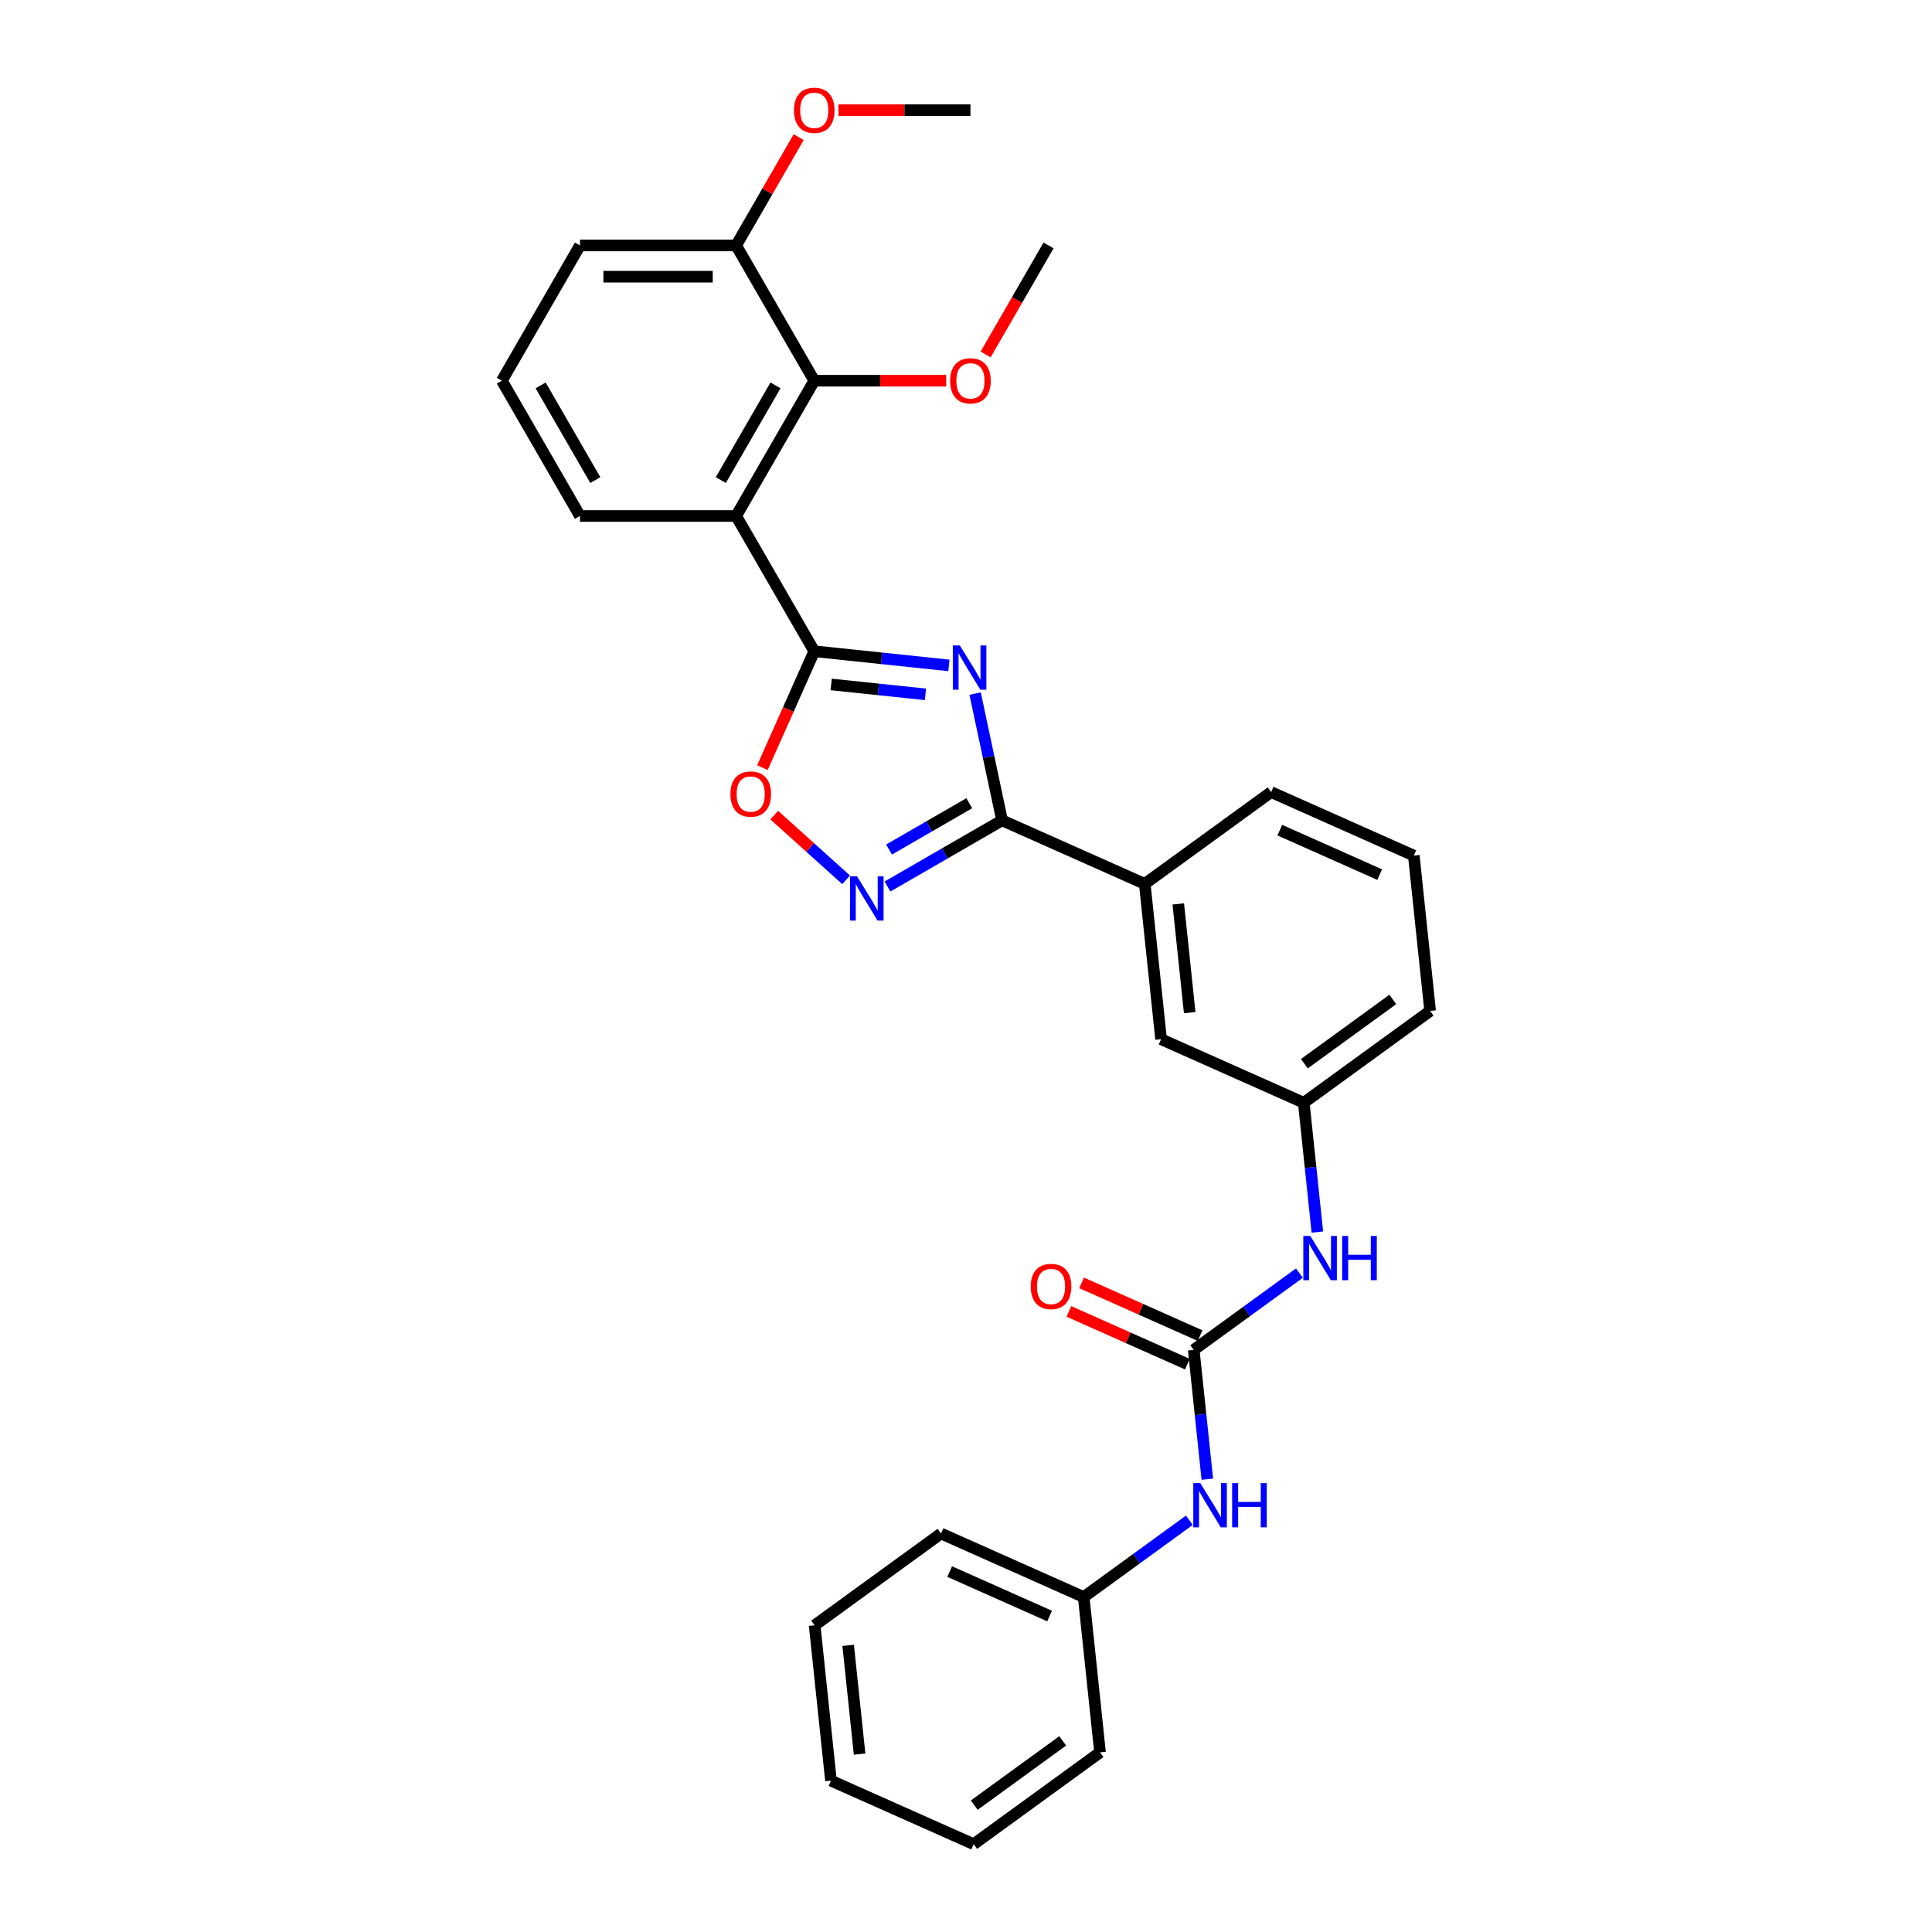 <?xml version='1.0' encoding='iso-8859-1'?>
<svg version='1.1' baseProfile='full'
              xmlns='http://www.w3.org/2000/svg'
                      xmlns:rdkit='http://www.rdkit.org/xml'
                      xmlns:xlink='http://www.w3.org/1999/xlink'
                  xml:space='preserve'
width='1000px' height='1000px' viewBox='0 0 1000 1000'>
<!-- END OF HEADER -->
<rect style='opacity:1.0;fill:#FFFFFF;stroke:none' width='1000' height='1000' x='0' y='0'> </rect>
<path class='bond-0' d='M 491.155,344.412 L 456.306,340.749' style='fill:none;fill-rule:evenodd;stroke:#0000FF;stroke-width:6px;stroke-linecap:butt;stroke-linejoin:miter;stroke-opacity:1' />
<path class='bond-0' d='M 456.306,340.749 L 421.456,337.086' style='fill:none;fill-rule:evenodd;stroke:#000000;stroke-width:6px;stroke-linecap:butt;stroke-linejoin:miter;stroke-opacity:1' />
<path class='bond-0' d='M 479.01,359.393 L 454.615,356.829' style='fill:none;fill-rule:evenodd;stroke:#0000FF;stroke-width:6px;stroke-linecap:butt;stroke-linejoin:miter;stroke-opacity:1' />
<path class='bond-0' d='M 454.615,356.829 L 430.221,354.265' style='fill:none;fill-rule:evenodd;stroke:#000000;stroke-width:6px;stroke-linecap:butt;stroke-linejoin:miter;stroke-opacity:1' />
<path class='bond-1' d='M 504.721,359.005 L 511.694,391.81' style='fill:none;fill-rule:evenodd;stroke:#0000FF;stroke-width:6px;stroke-linecap:butt;stroke-linejoin:miter;stroke-opacity:1' />
<path class='bond-1' d='M 511.694,391.81 L 518.667,424.615' style='fill:none;fill-rule:evenodd;stroke:#000000;stroke-width:6px;stroke-linecap:butt;stroke-linejoin:miter;stroke-opacity:1' />
<path class='bond-2' d='M 421.456,337.086 L 381.034,267.072' style='fill:none;fill-rule:evenodd;stroke:#000000;stroke-width:6px;stroke-linecap:butt;stroke-linejoin:miter;stroke-opacity:1' />
<path class='bond-4' d='M 421.456,337.086 L 408.042,367.215' style='fill:none;fill-rule:evenodd;stroke:#000000;stroke-width:6px;stroke-linecap:butt;stroke-linejoin:miter;stroke-opacity:1' />
<path class='bond-4' d='M 408.042,367.215 L 394.628,397.343' style='fill:none;fill-rule:evenodd;stroke:#FF0000;stroke-width:6px;stroke-linecap:butt;stroke-linejoin:miter;stroke-opacity:1' />
<path class='bond-3' d='M 518.667,424.615 L 489.012,441.736' style='fill:none;fill-rule:evenodd;stroke:#000000;stroke-width:6px;stroke-linecap:butt;stroke-linejoin:miter;stroke-opacity:1' />
<path class='bond-3' d='M 489.012,441.736 L 459.357,458.857' style='fill:none;fill-rule:evenodd;stroke:#0000FF;stroke-width:6px;stroke-linecap:butt;stroke-linejoin:miter;stroke-opacity:1' />
<path class='bond-3' d='M 501.686,415.748 L 480.928,427.733' style='fill:none;fill-rule:evenodd;stroke:#000000;stroke-width:6px;stroke-linecap:butt;stroke-linejoin:miter;stroke-opacity:1' />
<path class='bond-3' d='M 480.928,427.733 L 460.169,439.718' style='fill:none;fill-rule:evenodd;stroke:#0000FF;stroke-width:6px;stroke-linecap:butt;stroke-linejoin:miter;stroke-opacity:1' />
<path class='bond-7' d='M 518.667,424.615 L 592.522,457.497' style='fill:none;fill-rule:evenodd;stroke:#000000;stroke-width:6px;stroke-linecap:butt;stroke-linejoin:miter;stroke-opacity:1' />
<path class='bond-6' d='M 381.034,267.072 L 421.456,197.059' style='fill:none;fill-rule:evenodd;stroke:#000000;stroke-width:6px;stroke-linecap:butt;stroke-linejoin:miter;stroke-opacity:1' />
<path class='bond-6' d='M 373.095,248.486 L 401.39,199.476' style='fill:none;fill-rule:evenodd;stroke:#000000;stroke-width:6px;stroke-linecap:butt;stroke-linejoin:miter;stroke-opacity:1' />
<path class='bond-15' d='M 381.034,267.072 L 300.189,267.072' style='fill:none;fill-rule:evenodd;stroke:#000000;stroke-width:6px;stroke-linecap:butt;stroke-linejoin:miter;stroke-opacity:1' />
<path class='bond-30' d='M 437.949,455.399 L 419.347,438.65' style='fill:none;fill-rule:evenodd;stroke:#0000FF;stroke-width:6px;stroke-linecap:butt;stroke-linejoin:miter;stroke-opacity:1' />
<path class='bond-30' d='M 419.347,438.65 L 400.745,421.9' style='fill:none;fill-rule:evenodd;stroke:#FF0000;stroke-width:6px;stroke-linecap:butt;stroke-linejoin:miter;stroke-opacity:1' />
<path class='bond-5' d='M 617.874,698.703 L 645.225,678.832' style='fill:none;fill-rule:evenodd;stroke:#000000;stroke-width:6px;stroke-linecap:butt;stroke-linejoin:miter;stroke-opacity:1' />
<path class='bond-5' d='M 645.225,678.832 L 672.575,658.96' style='fill:none;fill-rule:evenodd;stroke:#0000FF;stroke-width:6px;stroke-linecap:butt;stroke-linejoin:miter;stroke-opacity:1' />
<path class='bond-9' d='M 617.874,698.703 L 621.392,732.17' style='fill:none;fill-rule:evenodd;stroke:#000000;stroke-width:6px;stroke-linecap:butt;stroke-linejoin:miter;stroke-opacity:1' />
<path class='bond-9' d='M 621.392,732.17 L 624.909,765.636' style='fill:none;fill-rule:evenodd;stroke:#0000FF;stroke-width:6px;stroke-linecap:butt;stroke-linejoin:miter;stroke-opacity:1' />
<path class='bond-10' d='M 621.162,691.317 L 590.5,677.666' style='fill:none;fill-rule:evenodd;stroke:#000000;stroke-width:6px;stroke-linecap:butt;stroke-linejoin:miter;stroke-opacity:1' />
<path class='bond-10' d='M 590.5,677.666 L 559.838,664.014' style='fill:none;fill-rule:evenodd;stroke:#FF0000;stroke-width:6px;stroke-linecap:butt;stroke-linejoin:miter;stroke-opacity:1' />
<path class='bond-10' d='M 614.586,706.088 L 583.924,692.437' style='fill:none;fill-rule:evenodd;stroke:#000000;stroke-width:6px;stroke-linecap:butt;stroke-linejoin:miter;stroke-opacity:1' />
<path class='bond-10' d='M 583.924,692.437 L 553.261,678.785' style='fill:none;fill-rule:evenodd;stroke:#FF0000;stroke-width:6px;stroke-linecap:butt;stroke-linejoin:miter;stroke-opacity:1' />
<path class='bond-12' d='M 421.456,197.059 L 381.034,127.045' style='fill:none;fill-rule:evenodd;stroke:#000000;stroke-width:6px;stroke-linecap:butt;stroke-linejoin:miter;stroke-opacity:1' />
<path class='bond-14' d='M 421.456,197.059 L 455.613,197.059' style='fill:none;fill-rule:evenodd;stroke:#000000;stroke-width:6px;stroke-linecap:butt;stroke-linejoin:miter;stroke-opacity:1' />
<path class='bond-14' d='M 455.613,197.059 L 489.77,197.059' style='fill:none;fill-rule:evenodd;stroke:#FF0000;stroke-width:6px;stroke-linecap:butt;stroke-linejoin:miter;stroke-opacity:1' />
<path class='bond-11' d='M 592.522,457.497 L 600.973,537.899' style='fill:none;fill-rule:evenodd;stroke:#000000;stroke-width:6px;stroke-linecap:butt;stroke-linejoin:miter;stroke-opacity:1' />
<path class='bond-11' d='M 609.87,467.867 L 615.786,524.149' style='fill:none;fill-rule:evenodd;stroke:#000000;stroke-width:6px;stroke-linecap:butt;stroke-linejoin:miter;stroke-opacity:1' />
<path class='bond-18' d='M 592.522,457.497 L 657.927,409.978' style='fill:none;fill-rule:evenodd;stroke:#000000;stroke-width:6px;stroke-linecap:butt;stroke-linejoin:miter;stroke-opacity:1' />
<path class='bond-8' d='M 681.863,637.715 L 678.346,604.248' style='fill:none;fill-rule:evenodd;stroke:#0000FF;stroke-width:6px;stroke-linecap:butt;stroke-linejoin:miter;stroke-opacity:1' />
<path class='bond-8' d='M 678.346,604.248 L 674.828,570.782' style='fill:none;fill-rule:evenodd;stroke:#000000;stroke-width:6px;stroke-linecap:butt;stroke-linejoin:miter;stroke-opacity:1' />
<path class='bond-16' d='M 615.621,786.882 L 588.27,806.753' style='fill:none;fill-rule:evenodd;stroke:#0000FF;stroke-width:6px;stroke-linecap:butt;stroke-linejoin:miter;stroke-opacity:1' />
<path class='bond-16' d='M 588.27,806.753 L 560.92,826.624' style='fill:none;fill-rule:evenodd;stroke:#000000;stroke-width:6px;stroke-linecap:butt;stroke-linejoin:miter;stroke-opacity:1' />
<path class='bond-13' d='M 600.973,537.899 L 674.828,570.782' style='fill:none;fill-rule:evenodd;stroke:#000000;stroke-width:6px;stroke-linecap:butt;stroke-linejoin:miter;stroke-opacity:1' />
<path class='bond-17' d='M 381.034,127.045 L 397.217,99.015' style='fill:none;fill-rule:evenodd;stroke:#000000;stroke-width:6px;stroke-linecap:butt;stroke-linejoin:miter;stroke-opacity:1' />
<path class='bond-17' d='M 397.217,99.015 L 413.4,70.985' style='fill:none;fill-rule:evenodd;stroke:#FF0000;stroke-width:6px;stroke-linecap:butt;stroke-linejoin:miter;stroke-opacity:1' />
<path class='bond-32' d='M 381.034,127.045 L 300.189,127.045' style='fill:none;fill-rule:evenodd;stroke:#000000;stroke-width:6px;stroke-linecap:butt;stroke-linejoin:miter;stroke-opacity:1' />
<path class='bond-32' d='M 368.907,143.214 L 312.316,143.214' style='fill:none;fill-rule:evenodd;stroke:#000000;stroke-width:6px;stroke-linecap:butt;stroke-linejoin:miter;stroke-opacity:1' />
<path class='bond-31' d='M 674.828,570.782 L 740.233,523.262' style='fill:none;fill-rule:evenodd;stroke:#000000;stroke-width:6px;stroke-linecap:butt;stroke-linejoin:miter;stroke-opacity:1' />
<path class='bond-31' d='M 675.135,550.573 L 720.918,517.309' style='fill:none;fill-rule:evenodd;stroke:#000000;stroke-width:6px;stroke-linecap:butt;stroke-linejoin:miter;stroke-opacity:1' />
<path class='bond-23' d='M 510.152,183.461 L 526.438,155.253' style='fill:none;fill-rule:evenodd;stroke:#FF0000;stroke-width:6px;stroke-linecap:butt;stroke-linejoin:miter;stroke-opacity:1' />
<path class='bond-23' d='M 526.438,155.253 L 542.724,127.045' style='fill:none;fill-rule:evenodd;stroke:#000000;stroke-width:6px;stroke-linecap:butt;stroke-linejoin:miter;stroke-opacity:1' />
<path class='bond-19' d='M 300.189,267.072 L 259.767,197.059' style='fill:none;fill-rule:evenodd;stroke:#000000;stroke-width:6px;stroke-linecap:butt;stroke-linejoin:miter;stroke-opacity:1' />
<path class='bond-19' d='M 308.129,248.486 L 279.833,199.476' style='fill:none;fill-rule:evenodd;stroke:#000000;stroke-width:6px;stroke-linecap:butt;stroke-linejoin:miter;stroke-opacity:1' />
<path class='bond-24' d='M 560.92,826.624 L 487.064,793.742' style='fill:none;fill-rule:evenodd;stroke:#000000;stroke-width:6px;stroke-linecap:butt;stroke-linejoin:miter;stroke-opacity:1' />
<path class='bond-24' d='M 543.265,836.463 L 491.566,813.445' style='fill:none;fill-rule:evenodd;stroke:#000000;stroke-width:6px;stroke-linecap:butt;stroke-linejoin:miter;stroke-opacity:1' />
<path class='bond-25' d='M 560.92,826.624 L 569.37,907.026' style='fill:none;fill-rule:evenodd;stroke:#000000;stroke-width:6px;stroke-linecap:butt;stroke-linejoin:miter;stroke-opacity:1' />
<path class='bond-26' d='M 433.987,57.032 L 468.144,57.032' style='fill:none;fill-rule:evenodd;stroke:#FF0000;stroke-width:6px;stroke-linecap:butt;stroke-linejoin:miter;stroke-opacity:1' />
<path class='bond-26' d='M 468.144,57.032 L 502.301,57.032' style='fill:none;fill-rule:evenodd;stroke:#000000;stroke-width:6px;stroke-linecap:butt;stroke-linejoin:miter;stroke-opacity:1' />
<path class='bond-20' d='M 657.927,409.978 L 731.782,442.86' style='fill:none;fill-rule:evenodd;stroke:#000000;stroke-width:6px;stroke-linecap:butt;stroke-linejoin:miter;stroke-opacity:1' />
<path class='bond-20' d='M 662.429,429.681 L 714.128,452.699' style='fill:none;fill-rule:evenodd;stroke:#000000;stroke-width:6px;stroke-linecap:butt;stroke-linejoin:miter;stroke-opacity:1' />
<path class='bond-21' d='M 259.767,197.059 L 300.189,127.045' style='fill:none;fill-rule:evenodd;stroke:#000000;stroke-width:6px;stroke-linecap:butt;stroke-linejoin:miter;stroke-opacity:1' />
<path class='bond-22' d='M 731.782,442.86 L 740.233,523.262' style='fill:none;fill-rule:evenodd;stroke:#000000;stroke-width:6px;stroke-linecap:butt;stroke-linejoin:miter;stroke-opacity:1' />
<path class='bond-28' d='M 487.064,793.742 L 421.66,841.261' style='fill:none;fill-rule:evenodd;stroke:#000000;stroke-width:6px;stroke-linecap:butt;stroke-linejoin:miter;stroke-opacity:1' />
<path class='bond-27' d='M 569.37,907.026 L 503.966,954.545' style='fill:none;fill-rule:evenodd;stroke:#000000;stroke-width:6px;stroke-linecap:butt;stroke-linejoin:miter;stroke-opacity:1' />
<path class='bond-27' d='M 550.056,901.073 L 504.272,934.337' style='fill:none;fill-rule:evenodd;stroke:#000000;stroke-width:6px;stroke-linecap:butt;stroke-linejoin:miter;stroke-opacity:1' />
<path class='bond-29' d='M 503.966,954.545 L 430.11,921.663' style='fill:none;fill-rule:evenodd;stroke:#000000;stroke-width:6px;stroke-linecap:butt;stroke-linejoin:miter;stroke-opacity:1' />
<path class='bond-33' d='M 421.66,841.261 L 430.11,921.663' style='fill:none;fill-rule:evenodd;stroke:#000000;stroke-width:6px;stroke-linecap:butt;stroke-linejoin:miter;stroke-opacity:1' />
<path class='bond-33' d='M 439.008,851.631 L 444.923,907.913' style='fill:none;fill-rule:evenodd;stroke:#000000;stroke-width:6px;stroke-linecap:butt;stroke-linejoin:miter;stroke-opacity:1' />
<path  class='atom-0' d='M 496.797 334.089
L 504.3 346.216
Q 505.044 347.412, 506.24 349.579
Q 507.437 351.745, 507.501 351.875
L 507.501 334.089
L 510.541 334.089
L 510.541 356.984
L 507.404 356.984
L 499.352 343.726
Q 498.414 342.173, 497.412 340.395
Q 496.442 338.616, 496.151 338.067
L 496.151 356.984
L 493.176 356.984
L 493.176 334.089
L 496.797 334.089
' fill='#0000FF'/>
<path  class='atom-4' d='M 443.592 453.589
L 451.095 465.716
Q 451.839 466.913, 453.035 469.079
Q 454.232 471.246, 454.296 471.375
L 454.296 453.589
L 457.336 453.589
L 457.336 476.485
L 454.199 476.485
L 446.147 463.226
Q 445.209 461.674, 444.207 459.895
Q 443.237 458.117, 442.946 457.567
L 442.946 476.485
L 439.971 476.485
L 439.971 453.589
L 443.592 453.589
' fill='#0000FF'/>
<path  class='atom-5' d='M 378.064 411.006
Q 378.064 405.509, 380.781 402.437
Q 383.497 399.364, 388.574 399.364
Q 393.651 399.364, 396.367 402.437
Q 399.084 405.509, 399.084 411.006
Q 399.084 416.568, 396.335 419.737
Q 393.586 422.874, 388.574 422.874
Q 383.529 422.874, 380.781 419.737
Q 378.064 416.601, 378.064 411.006
M 388.574 420.287
Q 392.066 420.287, 393.942 417.959
Q 395.85 415.598, 395.85 411.006
Q 395.85 406.511, 393.942 404.247
Q 392.066 401.951, 388.574 401.951
Q 385.081 401.951, 383.174 404.215
Q 381.298 406.479, 381.298 411.006
Q 381.298 415.63, 383.174 417.959
Q 385.081 420.287, 388.574 420.287
' fill='#FF0000'/>
<path  class='atom-9' d='M 678.218 639.736
L 685.72 651.863
Q 686.464 653.059, 687.661 655.226
Q 688.857 657.392, 688.922 657.522
L 688.922 639.736
L 691.962 639.736
L 691.962 662.631
L 688.825 662.631
L 680.773 649.373
Q 679.835 647.82, 678.832 646.042
Q 677.862 644.263, 677.571 643.714
L 677.571 662.631
L 674.596 662.631
L 674.596 639.736
L 678.218 639.736
' fill='#0000FF'/>
<path  class='atom-9' d='M 694.71 639.736
L 697.815 639.736
L 697.815 649.47
L 709.521 649.47
L 709.521 639.736
L 712.626 639.736
L 712.626 662.631
L 709.521 662.631
L 709.521 652.057
L 697.815 652.057
L 697.815 662.631
L 694.71 662.631
L 694.71 639.736
' fill='#0000FF'/>
<path  class='atom-10' d='M 621.264 767.657
L 628.766 779.784
Q 629.51 780.98, 630.706 783.147
Q 631.903 785.314, 631.968 785.443
L 631.968 767.657
L 635.007 767.657
L 635.007 790.552
L 631.871 790.552
L 623.818 777.294
Q 622.881 775.742, 621.878 773.963
Q 620.908 772.185, 620.617 771.635
L 620.617 790.552
L 617.642 790.552
L 617.642 767.657
L 621.264 767.657
' fill='#0000FF'/>
<path  class='atom-10' d='M 637.756 767.657
L 640.861 767.657
L 640.861 777.391
L 652.567 777.391
L 652.567 767.657
L 655.671 767.657
L 655.671 790.552
L 652.567 790.552
L 652.567 779.978
L 640.861 779.978
L 640.861 790.552
L 637.756 790.552
L 637.756 767.657
' fill='#0000FF'/>
<path  class='atom-11' d='M 533.509 665.885
Q 533.509 660.388, 536.225 657.316
Q 538.942 654.243, 544.019 654.243
Q 549.096 654.243, 551.812 657.316
Q 554.529 660.388, 554.529 665.885
Q 554.529 671.447, 551.78 674.616
Q 549.031 677.753, 544.019 677.753
Q 538.974 677.753, 536.225 674.616
Q 533.509 671.48, 533.509 665.885
M 544.019 675.166
Q 547.511 675.166, 549.387 672.838
Q 551.295 670.477, 551.295 665.885
Q 551.295 661.39, 549.387 659.126
Q 547.511 656.83, 544.019 656.83
Q 540.526 656.83, 538.618 659.094
Q 536.743 661.358, 536.743 665.885
Q 536.743 670.509, 538.618 672.838
Q 540.526 675.166, 544.019 675.166
' fill='#FF0000'/>
<path  class='atom-15' d='M 491.791 197.123
Q 491.791 191.626, 494.508 188.554
Q 497.224 185.482, 502.301 185.482
Q 507.378 185.482, 510.095 188.554
Q 512.811 191.626, 512.811 197.123
Q 512.811 202.686, 510.062 205.855
Q 507.314 208.991, 502.301 208.991
Q 497.257 208.991, 494.508 205.855
Q 491.791 202.718, 491.791 197.123
M 502.301 206.404
Q 505.794 206.404, 507.669 204.076
Q 509.577 201.715, 509.577 197.123
Q 509.577 192.628, 507.669 190.365
Q 505.794 188.069, 502.301 188.069
Q 498.809 188.069, 496.901 190.332
Q 495.025 192.596, 495.025 197.123
Q 495.025 201.748, 496.901 204.076
Q 498.809 206.404, 502.301 206.404
' fill='#FF0000'/>
<path  class='atom-18' d='M 410.947 57.096
Q 410.947 51.599, 413.663 48.527
Q 416.379 45.455, 421.456 45.455
Q 426.534 45.455, 429.25 48.527
Q 431.966 51.599, 431.966 57.096
Q 431.966 62.658, 429.218 65.827
Q 426.469 68.964, 421.456 68.964
Q 416.412 68.964, 413.663 65.827
Q 410.947 62.691, 410.947 57.096
M 421.456 66.377
Q 424.949 66.377, 426.825 64.049
Q 428.733 61.688, 428.733 57.096
Q 428.733 52.601, 426.825 50.338
Q 424.949 48.042, 421.456 48.042
Q 417.964 48.042, 416.056 50.305
Q 414.18 52.569, 414.18 57.096
Q 414.18 61.721, 416.056 64.049
Q 417.964 66.377, 421.456 66.377
' fill='#FF0000'/>
</svg>
